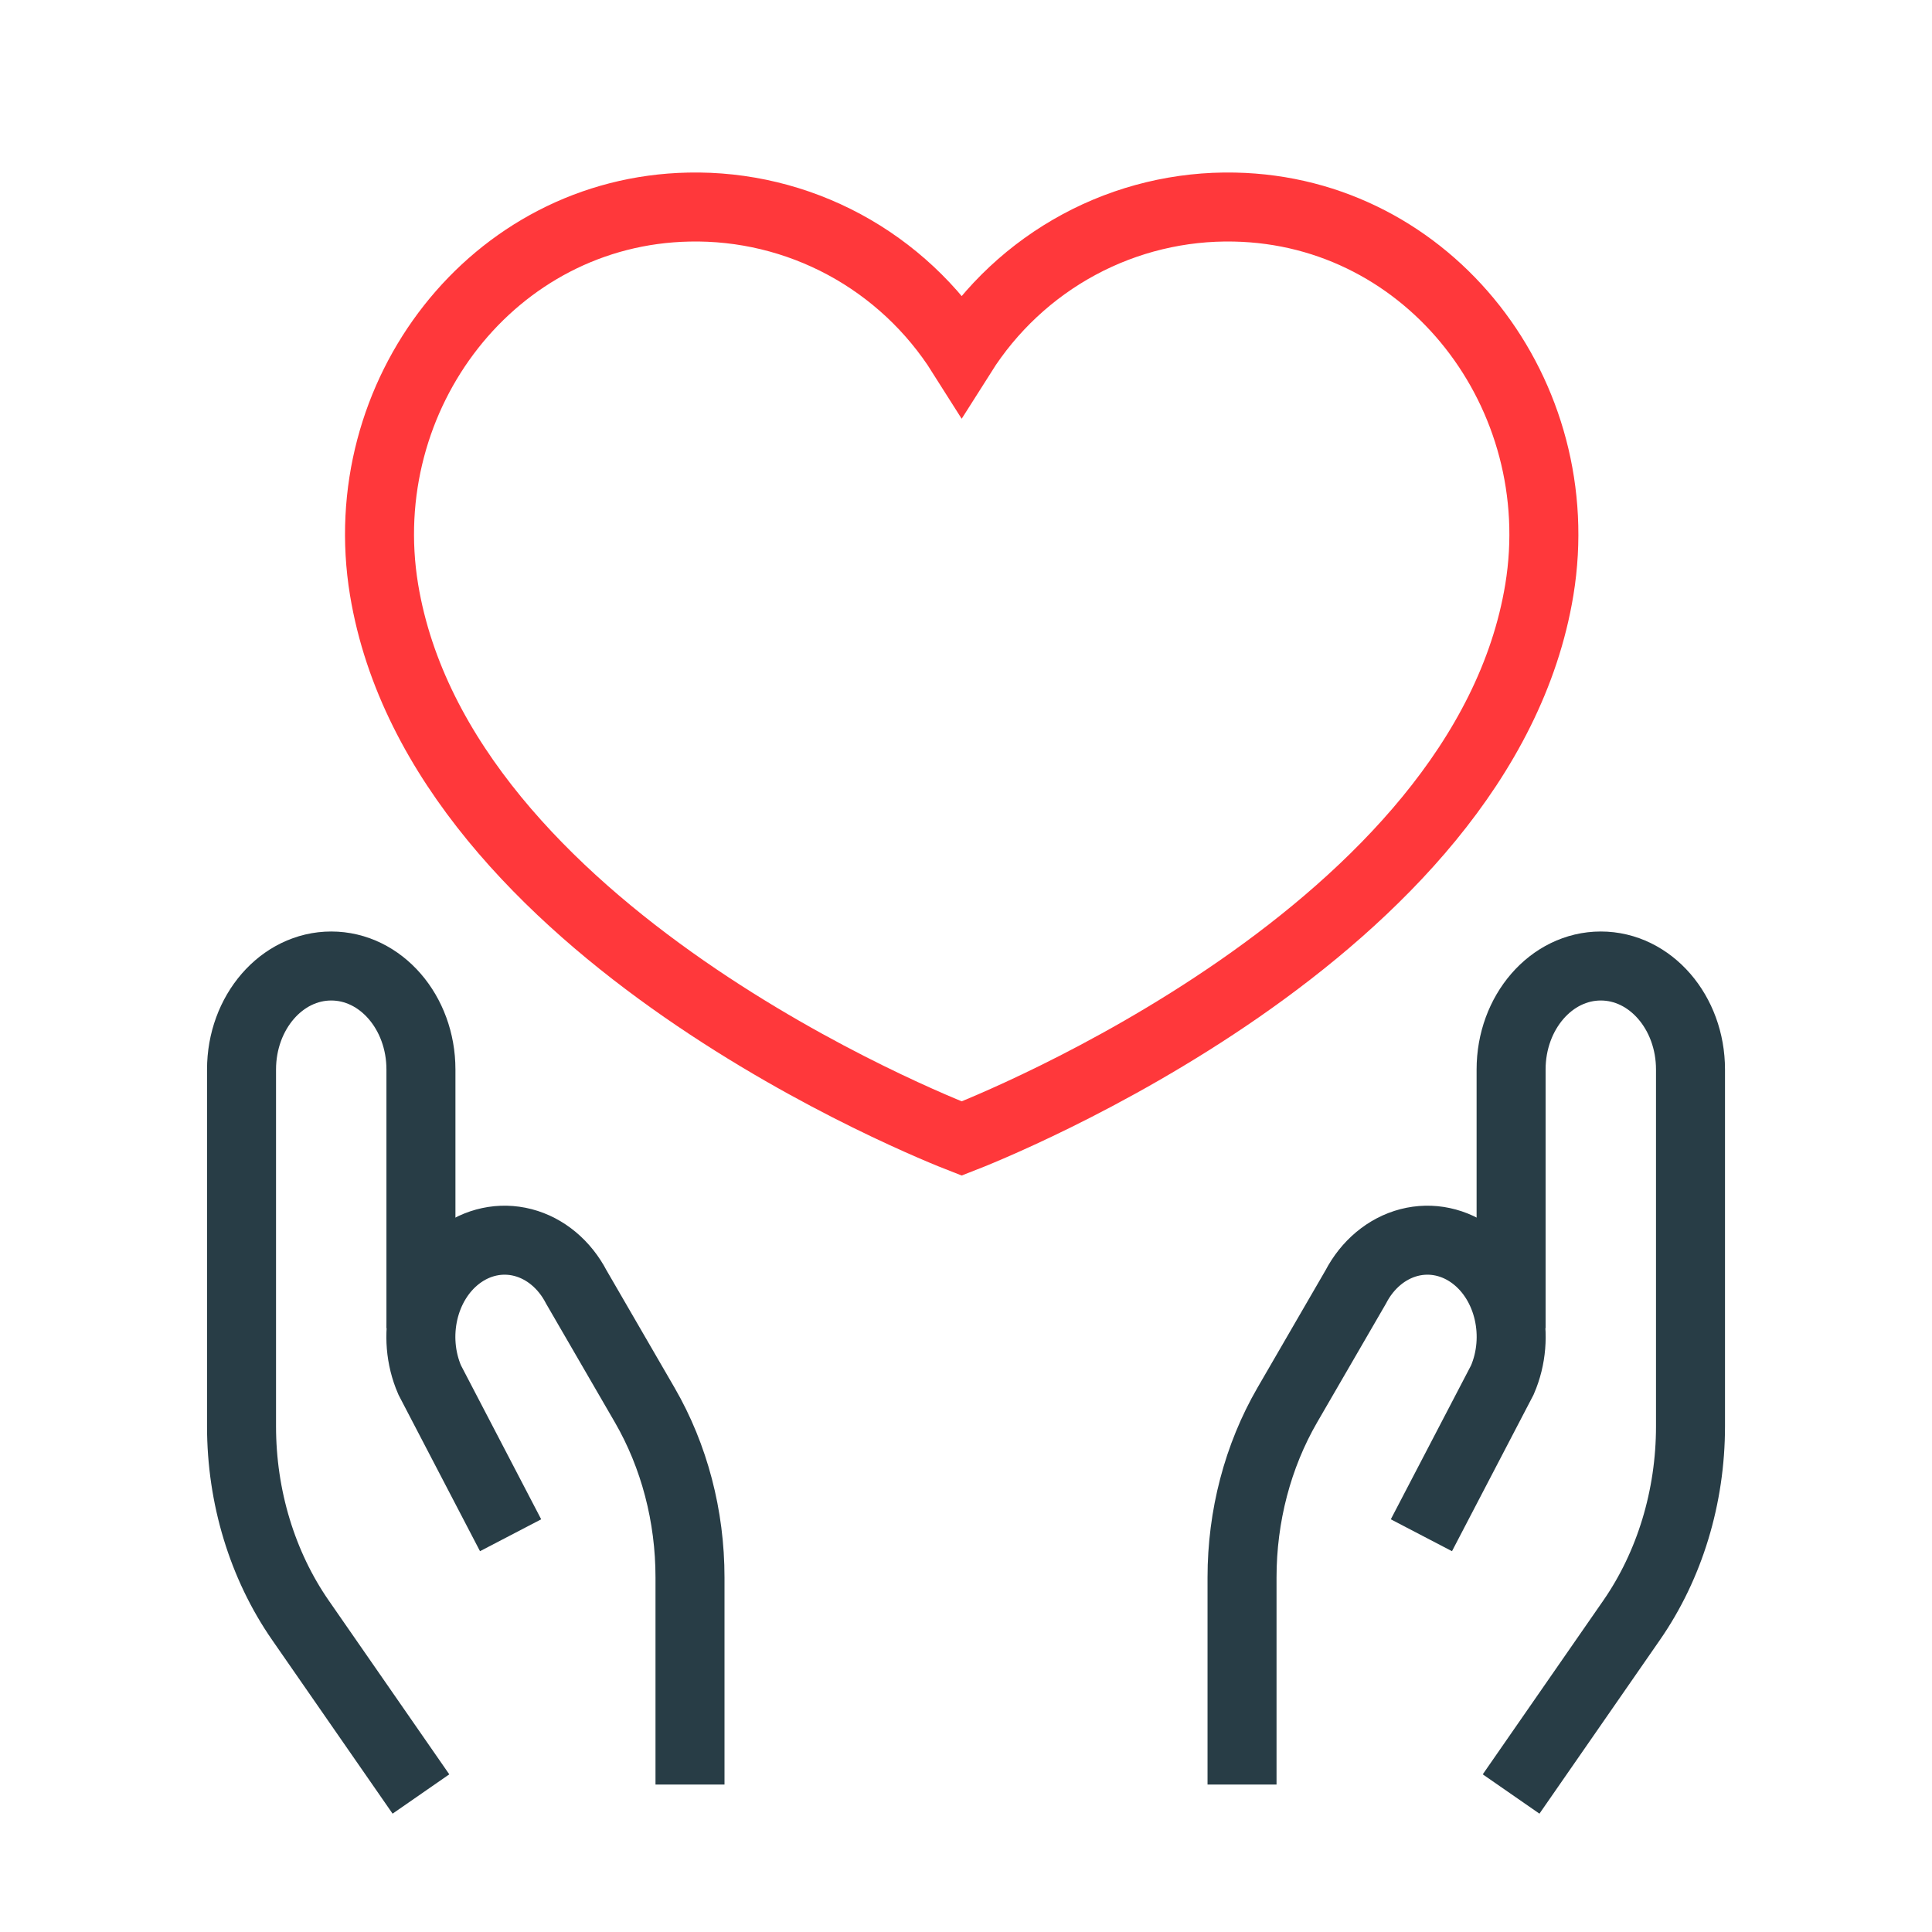 <svg width="56" height="56" viewBox="0 0 56 56" fill="none" xmlns="http://www.w3.org/2000/svg">
<path d="M43.8 52L47.291 46.966C48.398 45.37 49 43.388 49 41.344V31C49 29.343 47.836 28 46.4 28V28C44.964 28 43.8 29.343 43.8 31V38.5" stroke="#283D46" stroke-width="2"/>
<path d="M36.001 51.726V45.726C36 43.946 36.456 42.206 37.313 40.726L39.294 37.308C39.635 36.651 40.195 36.184 40.842 36.016C41.489 35.848 42.168 35.993 42.721 36.418C43.739 37.201 44.093 38.737 43.546 40L41.2 44.5" stroke="#283D46" stroke-width="2"/>
<path d="M12.201 52L8.71 46.966C7.603 45.37 7.001 43.388 7.001 41.344V31C7.001 29.343 8.165 28 9.601 28V28C11.037 28 12.201 29.343 12.201 31V38.5" stroke="#283D46" stroke-width="2"/>
<path d="M20 51.726V45.726C20.001 43.946 19.545 42.206 18.688 40.726L16.707 37.308C16.366 36.651 15.806 36.184 15.159 36.016C14.511 35.848 13.833 35.993 13.28 36.418C12.262 37.201 11.908 38.737 12.455 40L14.8 44.5" stroke="#283D46" stroke-width="2"/>
<path d="M35.783 6.002C34.213 5.969 32.66 6.343 31.275 7.09C29.89 7.837 28.719 8.931 27.875 10.266C27.031 8.93 25.86 7.837 24.476 7.09C23.09 6.343 21.538 5.969 19.968 6.002C14.29 6.116 10.204 11.45 11.132 17.092C12.777 27.041 27.095 32.697 27.875 33C28.655 32.697 42.986 27.029 44.619 17.092C45.545 11.445 41.461 6.116 35.783 6.002Z" stroke="#FF383B" stroke-width="2" stroke-linecap="round"/>
</svg>
